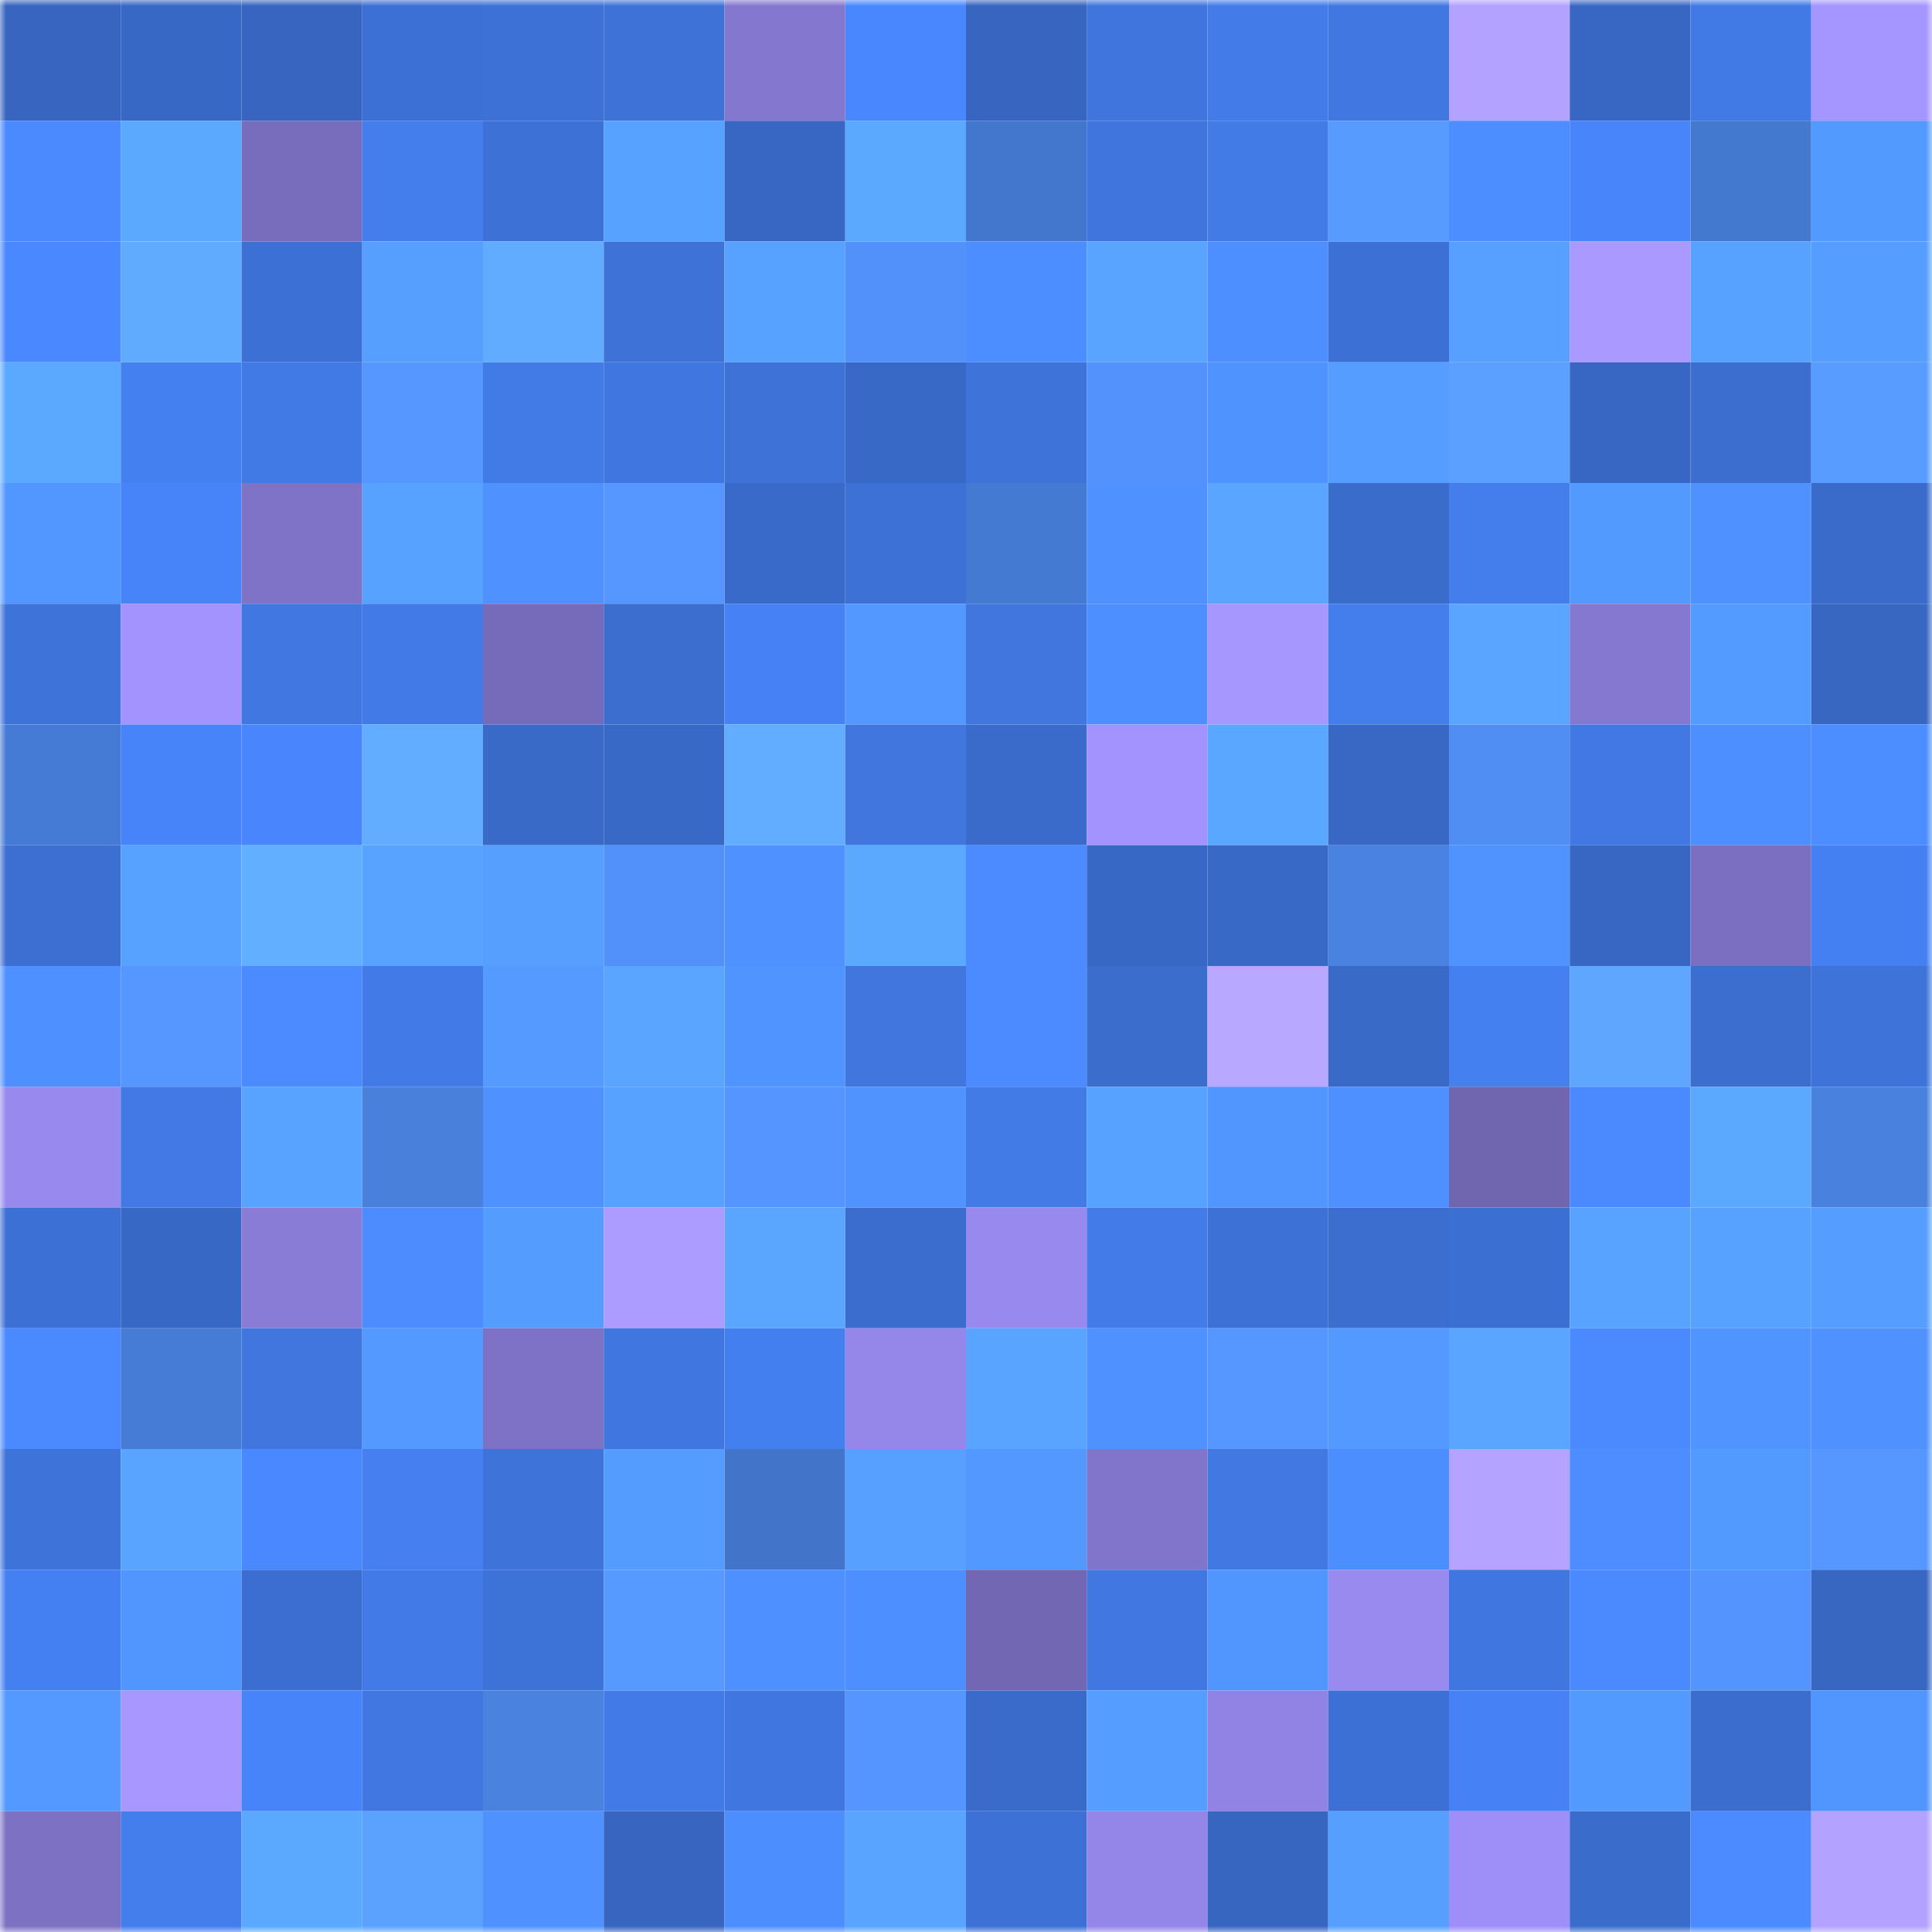 <svg viewBox="0 0 160 160" fill="none" role="img" xmlns="http://www.w3.org/2000/svg" width="240" height="240" name="basenames%2Cberel.base.eth"><mask id="971651223" mask-type="alpha" maskUnits="userSpaceOnUse" x="0" y="0" width="160" height="160"><rect width="160" height="160" fill="#FFFFFF"></rect></mask><g mask="url(#971651223)"><rect x="0" y="0" width="10" height="10" fill="#3765bf"></rect><rect x="10" y="0" width="10" height="10" fill="#3868c5"></rect><rect x="20" y="0" width="10" height="10" fill="#3765bf"></rect><rect x="30" y="0" width="10" height="10" fill="#3d70d4"></rect><rect x="40" y="0" width="10" height="10" fill="#3d71d6"></rect><rect x="50" y="0" width="10" height="10" fill="#3e72d7"></rect><rect x="60" y="0" width="10" height="10" fill="#8477cf"></rect><rect x="70" y="0" width="10" height="10" fill="#4987fe"></rect><rect x="80" y="0" width="10" height="10" fill="#3765bf"></rect><rect x="90" y="0" width="10" height="10" fill="#3f75dd"></rect><rect x="100" y="0" width="10" height="10" fill="#437be9"></rect><rect x="110" y="0" width="10" height="10" fill="#4077e0"></rect><rect x="120" y="0" width="10" height="10" fill="#b3a2ff"></rect><rect x="130" y="0" width="10" height="10" fill="#3867c3"></rect><rect x="140" y="0" width="10" height="10" fill="#4179e5"></rect><rect x="150" y="0" width="10" height="10" fill="#a595ff"></rect><rect x="0" y="10" width="10" height="10" fill="#4a89ff"></rect><rect x="10" y="10" width="10" height="10" fill="#5ba8ff"></rect><rect x="20" y="10" width="10" height="10" fill="#786dbd"></rect><rect x="30" y="10" width="10" height="10" fill="#447dec"></rect><rect x="40" y="10" width="10" height="10" fill="#3d71d6"></rect><rect x="50" y="10" width="10" height="10" fill="#57a1ff"></rect><rect x="60" y="10" width="10" height="10" fill="#3867c3"></rect><rect x="70" y="10" width="10" height="10" fill="#5ba8ff"></rect><rect x="80" y="10" width="10" height="10" fill="#4377ce"></rect><rect x="90" y="10" width="10" height="10" fill="#3f75dd"></rect><rect x="100" y="10" width="10" height="10" fill="#427ae6"></rect><rect x="110" y="10" width="10" height="10" fill="#589bff"></rect><rect x="120" y="10" width="10" height="10" fill="#4c8dff"></rect><rect x="130" y="10" width="10" height="10" fill="#4885fb"></rect><rect x="140" y="10" width="10" height="10" fill="#4479d0"></rect><rect x="150" y="10" width="10" height="10" fill="#539aff"></rect><rect x="0" y="20" width="10" height="10" fill="#4a88ff"></rect><rect x="10" y="20" width="10" height="10" fill="#61abff"></rect><rect x="20" y="20" width="10" height="10" fill="#3d70d4"></rect><rect x="30" y="20" width="10" height="10" fill="#569fff"></rect><rect x="40" y="20" width="10" height="10" fill="#62acff"></rect><rect x="50" y="20" width="10" height="10" fill="#3e72d7"></rect><rect x="60" y="20" width="10" height="10" fill="#57a2ff"></rect><rect x="70" y="20" width="10" height="10" fill="#5291f9"></rect><rect x="80" y="20" width="10" height="10" fill="#4c8dff"></rect><rect x="90" y="20" width="10" height="10" fill="#59a4ff"></rect><rect x="100" y="20" width="10" height="10" fill="#4e8fff"></rect><rect x="110" y="20" width="10" height="10" fill="#3d70d4"></rect><rect x="120" y="20" width="10" height="10" fill="#57a0ff"></rect><rect x="130" y="20" width="10" height="10" fill="#aa9aff"></rect><rect x="140" y="20" width="10" height="10" fill="#58a2ff"></rect><rect x="150" y="20" width="10" height="10" fill="#559eff"></rect><rect x="0" y="30" width="10" height="10" fill="#5ba8ff"></rect><rect x="10" y="30" width="10" height="10" fill="#4580f1"></rect><rect x="20" y="30" width="10" height="10" fill="#4179e5"></rect><rect x="30" y="30" width="10" height="10" fill="#5596ff"></rect><rect x="40" y="30" width="10" height="10" fill="#427ae6"></rect><rect x="50" y="30" width="10" height="10" fill="#4076df"></rect><rect x="60" y="30" width="10" height="10" fill="#3e72d7"></rect><rect x="70" y="30" width="10" height="10" fill="#3969c6"></rect><rect x="80" y="30" width="10" height="10" fill="#3e73da"></rect><rect x="90" y="30" width="10" height="10" fill="#5392fc"></rect><rect x="100" y="30" width="10" height="10" fill="#4f93ff"></rect><rect x="110" y="30" width="10" height="10" fill="#559dff"></rect><rect x="120" y="30" width="10" height="10" fill="#5ba0ff"></rect><rect x="130" y="30" width="10" height="10" fill="#3867c3"></rect><rect x="140" y="30" width="10" height="10" fill="#3c6ed0"></rect><rect x="150" y="30" width="10" height="10" fill="#589cff"></rect><rect x="0" y="40" width="10" height="10" fill="#5297ff"></rect><rect x="10" y="40" width="10" height="10" fill="#4784f9"></rect><rect x="20" y="40" width="10" height="10" fill="#7f73c7"></rect><rect x="30" y="40" width="10" height="10" fill="#57a1ff"></rect><rect x="40" y="40" width="10" height="10" fill="#4f92ff"></rect><rect x="50" y="40" width="10" height="10" fill="#5596ff"></rect><rect x="60" y="40" width="10" height="10" fill="#396ac9"></rect><rect x="70" y="40" width="10" height="10" fill="#3d71d6"></rect><rect x="80" y="40" width="10" height="10" fill="#457ad3"></rect><rect x="90" y="40" width="10" height="10" fill="#4e91ff"></rect><rect x="100" y="40" width="10" height="10" fill="#59a5ff"></rect><rect x="110" y="40" width="10" height="10" fill="#3a6ccc"></rect><rect x="120" y="40" width="10" height="10" fill="#447eed"></rect><rect x="130" y="40" width="10" height="10" fill="#539aff"></rect><rect x="140" y="40" width="10" height="10" fill="#4e91ff"></rect><rect x="150" y="40" width="10" height="10" fill="#3a6bca"></rect><rect x="0" y="50" width="10" height="10" fill="#3e73d9"></rect><rect x="10" y="50" width="10" height="10" fill="#a293fe"></rect><rect x="20" y="50" width="10" height="10" fill="#4077e1"></rect><rect x="30" y="50" width="10" height="10" fill="#427be8"></rect><rect x="40" y="50" width="10" height="10" fill="#766bba"></rect><rect x="50" y="50" width="10" height="10" fill="#3b6ecf"></rect><rect x="60" y="50" width="10" height="10" fill="#4682f5"></rect><rect x="70" y="50" width="10" height="10" fill="#5298ff"></rect><rect x="80" y="50" width="10" height="10" fill="#4076de"></rect><rect x="90" y="50" width="10" height="10" fill="#4d8fff"></rect><rect x="100" y="50" width="10" height="10" fill="#a696ff"></rect><rect x="110" y="50" width="10" height="10" fill="#447dec"></rect><rect x="120" y="50" width="10" height="10" fill="#59a5ff"></rect><rect x="130" y="50" width="10" height="10" fill="#8578d1"></rect><rect x="140" y="50" width="10" height="10" fill="#549bff"></rect><rect x="150" y="50" width="10" height="10" fill="#3867c2"></rect><rect x="0" y="60" width="10" height="10" fill="#467bd5"></rect><rect x="10" y="60" width="10" height="10" fill="#4784f9"></rect><rect x="20" y="60" width="10" height="10" fill="#4986fe"></rect><rect x="30" y="60" width="10" height="10" fill="#62adff"></rect><rect x="40" y="60" width="10" height="10" fill="#396ac8"></rect><rect x="50" y="60" width="10" height="10" fill="#3969c7"></rect><rect x="60" y="60" width="10" height="10" fill="#62adff"></rect><rect x="70" y="60" width="10" height="10" fill="#4076de"></rect><rect x="80" y="60" width="10" height="10" fill="#3a6bca"></rect><rect x="90" y="60" width="10" height="10" fill="#a293fe"></rect><rect x="100" y="60" width="10" height="10" fill="#5aa7ff"></rect><rect x="110" y="60" width="10" height="10" fill="#3868c4"></rect><rect x="120" y="60" width="10" height="10" fill="#508ef4"></rect><rect x="130" y="60" width="10" height="10" fill="#4178e3"></rect><rect x="140" y="60" width="10" height="10" fill="#4d8fff"></rect><rect x="150" y="60" width="10" height="10" fill="#4c8dff"></rect><rect x="0" y="70" width="10" height="10" fill="#3c6fd1"></rect><rect x="10" y="70" width="10" height="10" fill="#57a2ff"></rect><rect x="20" y="70" width="10" height="10" fill="#63afff"></rect><rect x="30" y="70" width="10" height="10" fill="#58a3ff"></rect><rect x="40" y="70" width="10" height="10" fill="#569fff"></rect><rect x="50" y="70" width="10" height="10" fill="#5291fa"></rect><rect x="60" y="70" width="10" height="10" fill="#4f91ff"></rect><rect x="70" y="70" width="10" height="10" fill="#5ba8ff"></rect><rect x="80" y="70" width="10" height="10" fill="#4b8bff"></rect><rect x="90" y="70" width="10" height="10" fill="#3868c5"></rect><rect x="100" y="70" width="10" height="10" fill="#3969c6"></rect><rect x="110" y="70" width="10" height="10" fill="#4982e0"></rect><rect x="120" y="70" width="10" height="10" fill="#5093ff"></rect><rect x="130" y="70" width="10" height="10" fill="#3867c3"></rect><rect x="140" y="70" width="10" height="10" fill="#7a6fc0"></rect><rect x="150" y="70" width="10" height="10" fill="#4580f2"></rect><rect x="0" y="80" width="10" height="10" fill="#4e90ff"></rect><rect x="10" y="80" width="10" height="10" fill="#5597ff"></rect><rect x="20" y="80" width="10" height="10" fill="#4b8aff"></rect><rect x="30" y="80" width="10" height="10" fill="#427be8"></rect><rect x="40" y="80" width="10" height="10" fill="#549aff"></rect><rect x="50" y="80" width="10" height="10" fill="#59a5ff"></rect><rect x="60" y="80" width="10" height="10" fill="#5094ff"></rect><rect x="70" y="80" width="10" height="10" fill="#4076de"></rect><rect x="80" y="80" width="10" height="10" fill="#4b8bff"></rect><rect x="90" y="80" width="10" height="10" fill="#3b6dcd"></rect><rect x="100" y="80" width="10" height="10" fill="#b9a8ff"></rect><rect x="110" y="80" width="10" height="10" fill="#396ac8"></rect><rect x="120" y="80" width="10" height="10" fill="#4580f1"></rect><rect x="130" y="80" width="10" height="10" fill="#5ea6ff"></rect><rect x="140" y="80" width="10" height="10" fill="#3c6ed0"></rect><rect x="150" y="80" width="10" height="10" fill="#3e74da"></rect><rect x="0" y="90" width="10" height="10" fill="#9789ed"></rect><rect x="10" y="90" width="10" height="10" fill="#4279e5"></rect><rect x="20" y="90" width="10" height="10" fill="#58a3ff"></rect><rect x="30" y="90" width="10" height="10" fill="#4880dc"></rect><rect x="40" y="90" width="10" height="10" fill="#4f92ff"></rect><rect x="50" y="90" width="10" height="10" fill="#57a1ff"></rect><rect x="60" y="90" width="10" height="10" fill="#5495ff"></rect><rect x="70" y="90" width="10" height="10" fill="#5093ff"></rect><rect x="80" y="90" width="10" height="10" fill="#427ae6"></rect><rect x="90" y="90" width="10" height="10" fill="#57a2ff"></rect><rect x="100" y="90" width="10" height="10" fill="#5196ff"></rect><rect x="110" y="90" width="10" height="10" fill="#4e90ff"></rect><rect x="120" y="90" width="10" height="10" fill="#7066b0"></rect><rect x="130" y="90" width="10" height="10" fill="#4a89ff"></rect><rect x="140" y="90" width="10" height="10" fill="#5ba8ff"></rect><rect x="150" y="90" width="10" height="10" fill="#4981de"></rect><rect x="0" y="100" width="10" height="10" fill="#3d70d4"></rect><rect x="10" y="100" width="10" height="10" fill="#3868c5"></rect><rect x="20" y="100" width="10" height="10" fill="#897cd7"></rect><rect x="30" y="100" width="10" height="10" fill="#4c8cff"></rect><rect x="40" y="100" width="10" height="10" fill="#559cff"></rect><rect x="50" y="100" width="10" height="10" fill="#ad9cff"></rect><rect x="60" y="100" width="10" height="10" fill="#5aa6ff"></rect><rect x="70" y="100" width="10" height="10" fill="#3b6dce"></rect><rect x="80" y="100" width="10" height="10" fill="#9789ee"></rect><rect x="90" y="100" width="10" height="10" fill="#437be9"></rect><rect x="100" y="100" width="10" height="10" fill="#3d71d6"></rect><rect x="110" y="100" width="10" height="10" fill="#3c6ed0"></rect><rect x="120" y="100" width="10" height="10" fill="#3c6fd2"></rect><rect x="130" y="100" width="10" height="10" fill="#58a3ff"></rect><rect x="140" y="100" width="10" height="10" fill="#57a1ff"></rect><rect x="150" y="100" width="10" height="10" fill="#559eff"></rect><rect x="0" y="110" width="10" height="10" fill="#4a89ff"></rect><rect x="10" y="110" width="10" height="10" fill="#467cd5"></rect><rect x="20" y="110" width="10" height="10" fill="#4076de"></rect><rect x="30" y="110" width="10" height="10" fill="#5399ff"></rect><rect x="40" y="110" width="10" height="10" fill="#7d72c5"></rect><rect x="50" y="110" width="10" height="10" fill="#4076df"></rect><rect x="60" y="110" width="10" height="10" fill="#447fef"></rect><rect x="70" y="110" width="10" height="10" fill="#9587e9"></rect><rect x="80" y="110" width="10" height="10" fill="#59a4ff"></rect><rect x="90" y="110" width="10" height="10" fill="#4e91ff"></rect><rect x="100" y="110" width="10" height="10" fill="#5697ff"></rect><rect x="110" y="110" width="10" height="10" fill="#5399ff"></rect><rect x="120" y="110" width="10" height="10" fill="#59a5ff"></rect><rect x="130" y="110" width="10" height="10" fill="#4a89ff"></rect><rect x="140" y="110" width="10" height="10" fill="#5094ff"></rect><rect x="150" y="110" width="10" height="10" fill="#4f91ff"></rect><rect x="0" y="120" width="10" height="10" fill="#3e73d9"></rect><rect x="10" y="120" width="10" height="10" fill="#59a4ff"></rect><rect x="20" y="120" width="10" height="10" fill="#4a88ff"></rect><rect x="30" y="120" width="10" height="10" fill="#457ff0"></rect><rect x="40" y="120" width="10" height="10" fill="#3e73d9"></rect><rect x="50" y="120" width="10" height="10" fill="#559cff"></rect><rect x="60" y="120" width="10" height="10" fill="#4275c9"></rect><rect x="70" y="120" width="10" height="10" fill="#57a0ff"></rect><rect x="80" y="120" width="10" height="10" fill="#5298ff"></rect><rect x="90" y="120" width="10" height="10" fill="#8175cb"></rect><rect x="100" y="120" width="10" height="10" fill="#4178e2"></rect><rect x="110" y="120" width="10" height="10" fill="#4d8eff"></rect><rect x="120" y="120" width="10" height="10" fill="#b4a3ff"></rect><rect x="130" y="120" width="10" height="10" fill="#4d8dff"></rect><rect x="140" y="120" width="10" height="10" fill="#539aff"></rect><rect x="150" y="120" width="10" height="10" fill="#5697ff"></rect><rect x="0" y="130" width="10" height="10" fill="#4580f2"></rect><rect x="10" y="130" width="10" height="10" fill="#5195ff"></rect><rect x="20" y="130" width="10" height="10" fill="#3b6ed0"></rect><rect x="30" y="130" width="10" height="10" fill="#427be8"></rect><rect x="40" y="130" width="10" height="10" fill="#3d72d7"></rect><rect x="50" y="130" width="10" height="10" fill="#579aff"></rect><rect x="60" y="130" width="10" height="10" fill="#4e90ff"></rect><rect x="70" y="130" width="10" height="10" fill="#4d8fff"></rect><rect x="80" y="130" width="10" height="10" fill="#7267b3"></rect><rect x="90" y="130" width="10" height="10" fill="#4077e1"></rect><rect x="100" y="130" width="10" height="10" fill="#5195ff"></rect><rect x="110" y="130" width="10" height="10" fill="#988aef"></rect><rect x="120" y="130" width="10" height="10" fill="#4076df"></rect><rect x="130" y="130" width="10" height="10" fill="#4a89ff"></rect><rect x="140" y="130" width="10" height="10" fill="#5494ff"></rect><rect x="150" y="130" width="10" height="10" fill="#3867c2"></rect><rect x="0" y="140" width="10" height="10" fill="#5399ff"></rect><rect x="10" y="140" width="10" height="10" fill="#a797ff"></rect><rect x="20" y="140" width="10" height="10" fill="#4784f9"></rect><rect x="30" y="140" width="10" height="10" fill="#4077e0"></rect><rect x="40" y="140" width="10" height="10" fill="#4a82e0"></rect><rect x="50" y="140" width="10" height="10" fill="#427ae7"></rect><rect x="60" y="140" width="10" height="10" fill="#4076e0"></rect><rect x="70" y="140" width="10" height="10" fill="#5495ff"></rect><rect x="80" y="140" width="10" height="10" fill="#3a6bca"></rect><rect x="90" y="140" width="10" height="10" fill="#559dff"></rect><rect x="100" y="140" width="10" height="10" fill="#9183e3"></rect><rect x="110" y="140" width="10" height="10" fill="#3d70d4"></rect><rect x="120" y="140" width="10" height="10" fill="#4682f5"></rect><rect x="130" y="140" width="10" height="10" fill="#539aff"></rect><rect x="140" y="140" width="10" height="10" fill="#3b6dce"></rect><rect x="150" y="140" width="10" height="10" fill="#5195ff"></rect><rect x="0" y="150" width="10" height="10" fill="#7d71c4"></rect><rect x="10" y="150" width="10" height="10" fill="#447eed"></rect><rect x="20" y="150" width="10" height="10" fill="#5ba9ff"></rect><rect x="30" y="150" width="10" height="10" fill="#5ba2ff"></rect><rect x="40" y="150" width="10" height="10" fill="#4f92ff"></rect><rect x="50" y="150" width="10" height="10" fill="#3765bf"></rect><rect x="60" y="150" width="10" height="10" fill="#4d8eff"></rect><rect x="70" y="150" width="10" height="10" fill="#59a4ff"></rect><rect x="80" y="150" width="10" height="10" fill="#3d71d6"></rect><rect x="90" y="150" width="10" height="10" fill="#9486e8"></rect><rect x="100" y="150" width="10" height="10" fill="#3766c1"></rect><rect x="110" y="150" width="10" height="10" fill="#569fff"></rect><rect x="120" y="150" width="10" height="10" fill="#9e8ff8"></rect><rect x="130" y="150" width="10" height="10" fill="#3a6ccb"></rect><rect x="140" y="150" width="10" height="10" fill="#4b8aff"></rect><rect x="150" y="150" width="10" height="10" fill="#b3a2ff"></rect></g></svg>